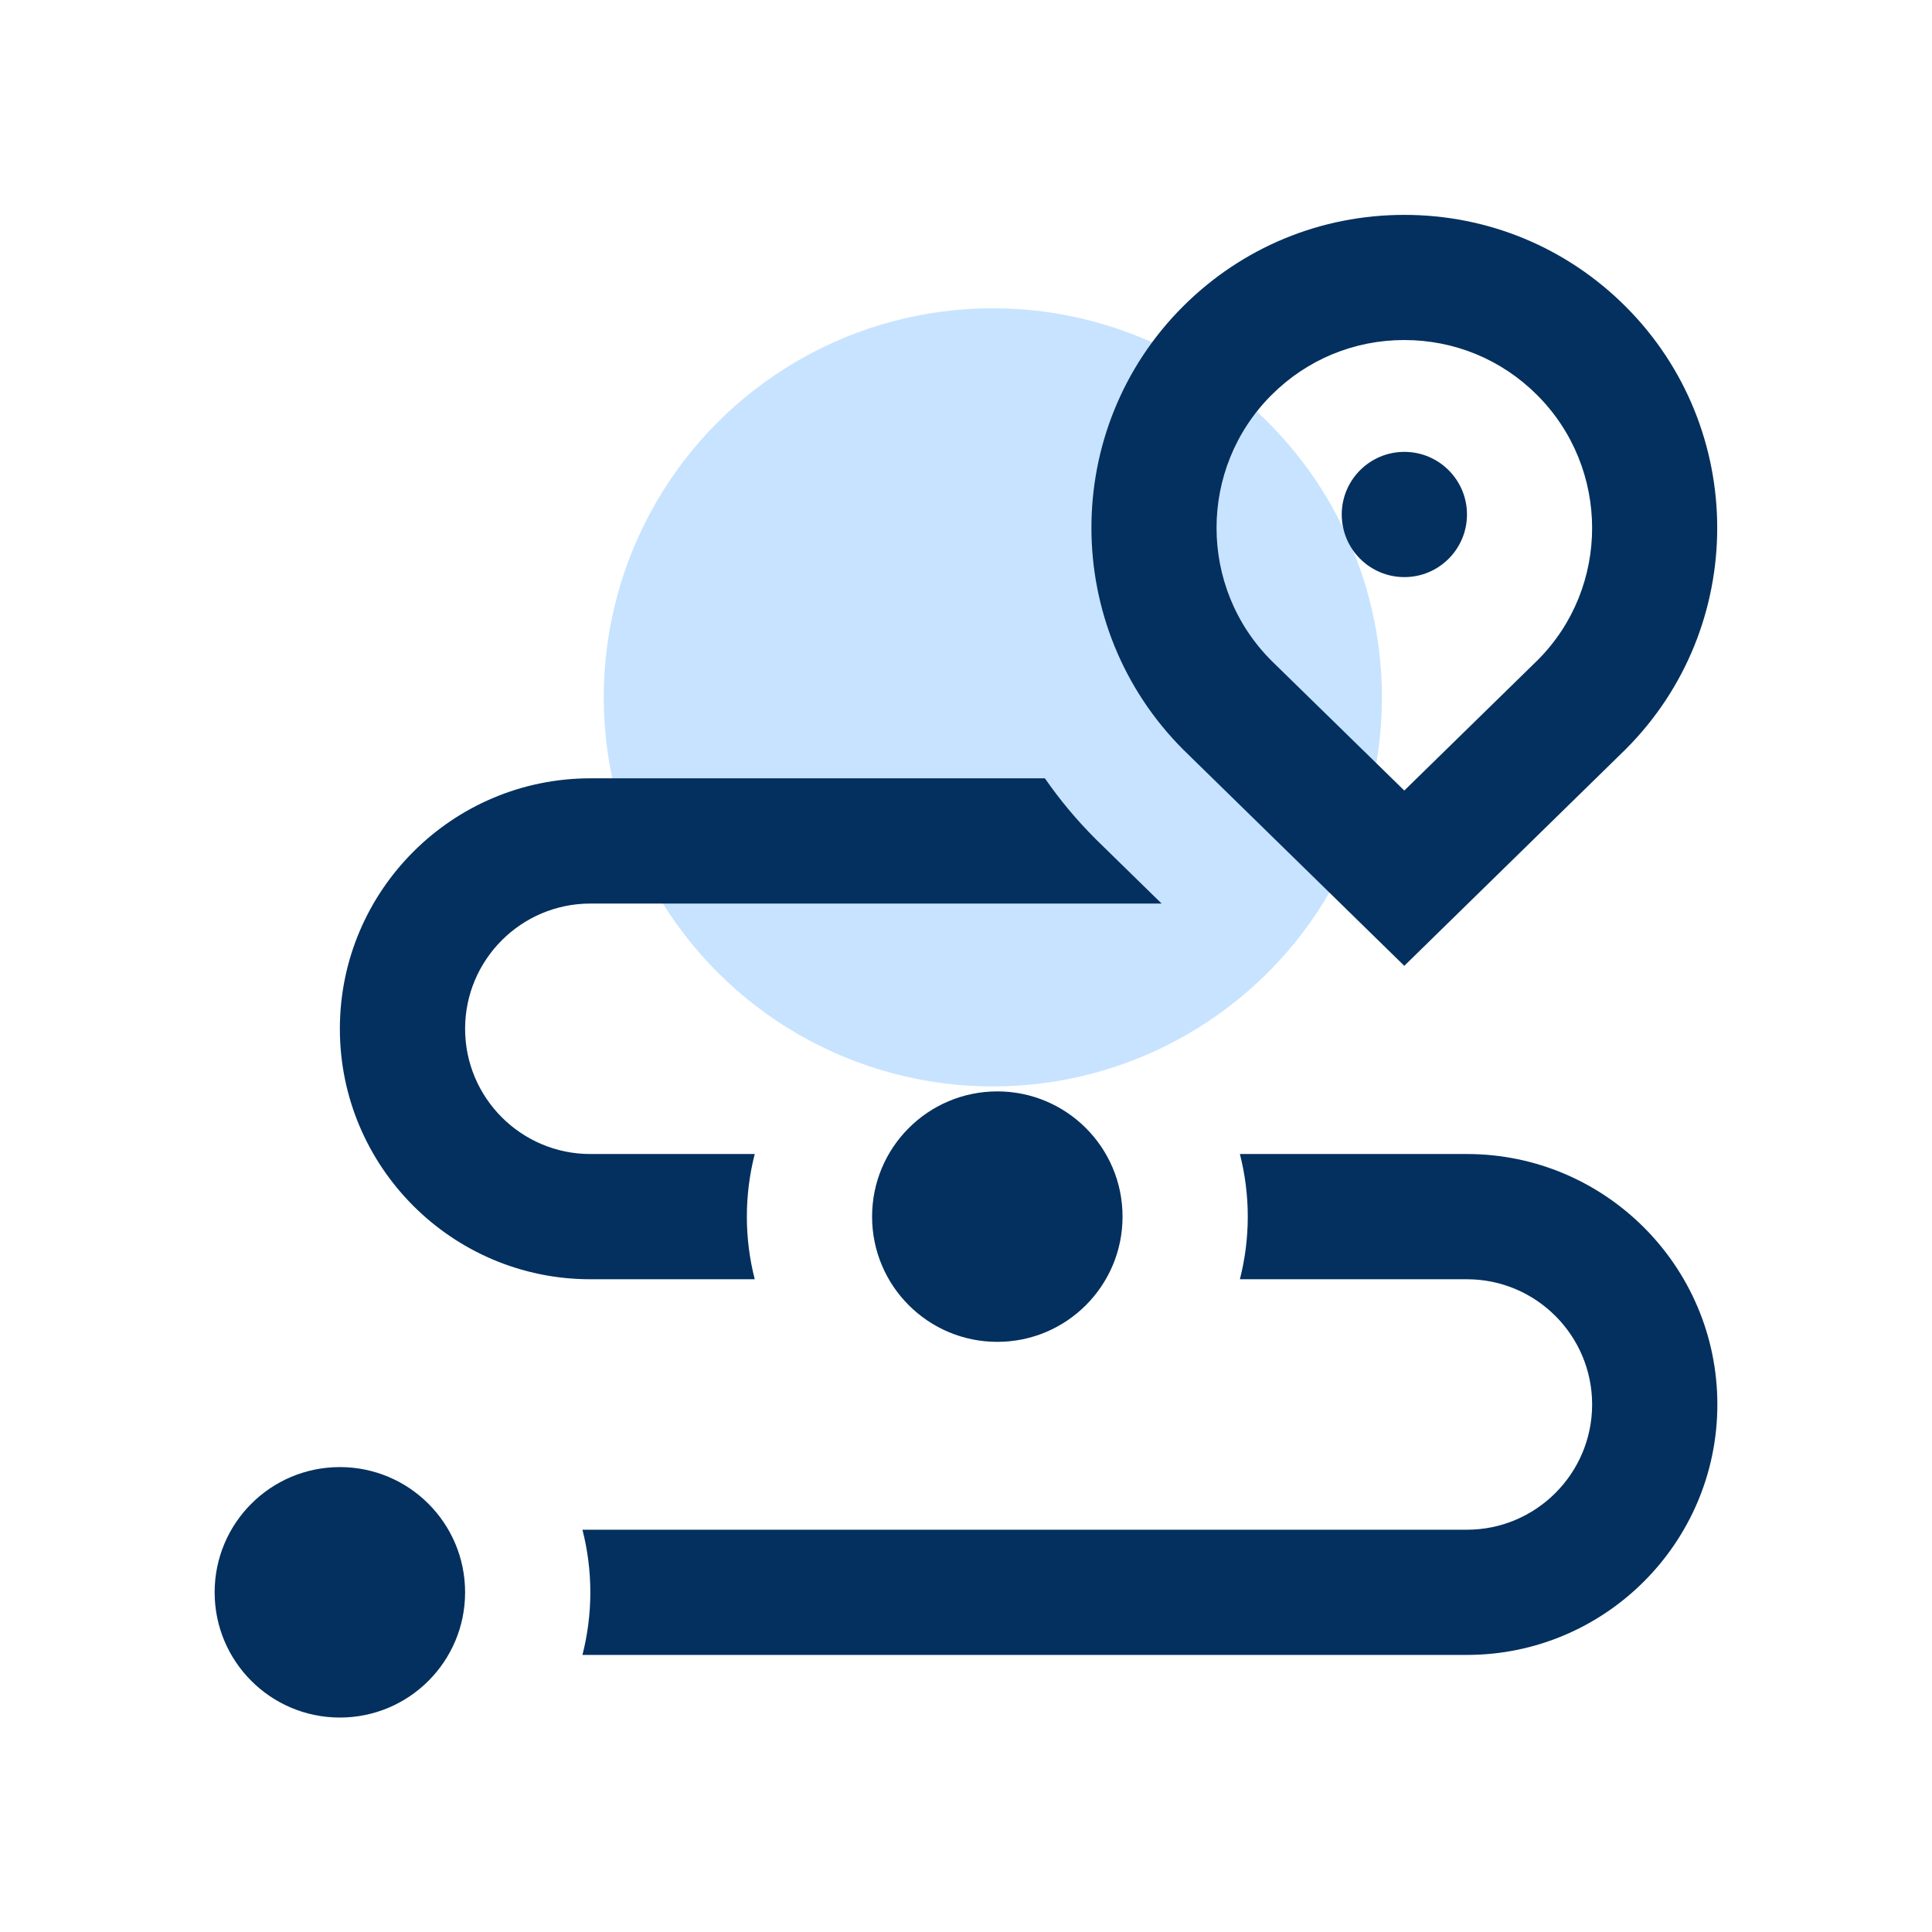 <svg width="72" height="72" viewBox="0 0 72 72" fill="none" xmlns="http://www.w3.org/2000/svg">
<circle cx="37" cy="25.988" r="14.5" fill="#C7E3FF"/>
<path fill-rule="evenodd" clip-rule="evenodd" d="M60.583 27.924L52.334 35.993L44.102 27.942C39.535 23.376 39.535 15.974 44.083 11.424C46.288 9.221 49.219 8.008 52.334 8.008C55.449 8.008 58.38 9.221 60.583 11.424C65.133 15.972 65.133 23.373 60.583 27.924ZM52.334 12.672C50.463 12.672 48.706 13.4 47.383 14.723C44.655 17.453 44.655 21.892 47.383 24.622L52.334 29.461L57.302 24.603C60.014 21.892 60.014 17.451 57.283 14.721C55.963 13.4 54.206 12.672 52.334 12.672ZM12.666 64.008C15.244 64.008 17.333 61.919 17.333 59.341C17.333 56.763 15.244 54.674 12.666 54.674C10.087 54.674 7.999 56.763 7.999 59.341C7.999 61.919 10.087 64.008 12.666 64.008ZM41.834 45.34C41.834 42.762 39.745 40.673 37.167 40.673C34.589 40.673 32.5 42.762 32.5 45.34C32.5 47.919 34.589 50.007 37.167 50.007C39.745 50.007 41.834 47.919 41.834 45.34ZM54.668 61.674C59.815 61.674 64.001 57.488 64.001 52.341C64.001 47.193 59.815 43.007 54.668 43.007H46.207C46.398 43.754 46.501 44.535 46.501 45.34C46.501 46.145 46.398 46.927 46.207 47.674H54.668C57.241 47.674 59.334 49.767 59.334 52.341C59.334 54.914 57.241 57.008 54.668 57.008H21.706C21.897 57.754 22 58.536 22 59.341C22 60.146 21.897 60.928 21.706 61.674H54.668ZM22 29.006C16.852 29.006 12.666 33.193 12.666 38.34C12.666 43.488 16.852 47.674 22 47.674H28.127C27.936 46.927 27.833 46.145 27.833 45.34C27.833 44.535 27.936 43.754 28.127 43.007H22C19.426 43.007 17.333 40.914 17.333 38.34C17.333 35.766 19.426 33.673 22 33.673H43.29L40.84 31.277C40.126 30.565 39.493 29.804 38.94 29.006H22ZM54.67 19.173C54.67 20.462 53.625 21.507 52.337 21.507C51.048 21.507 50.003 20.462 50.003 19.173C50.003 17.885 51.048 16.84 52.337 16.84C53.625 16.84 54.67 17.885 54.67 19.173Z" fill="#03305E"/>
</svg>
